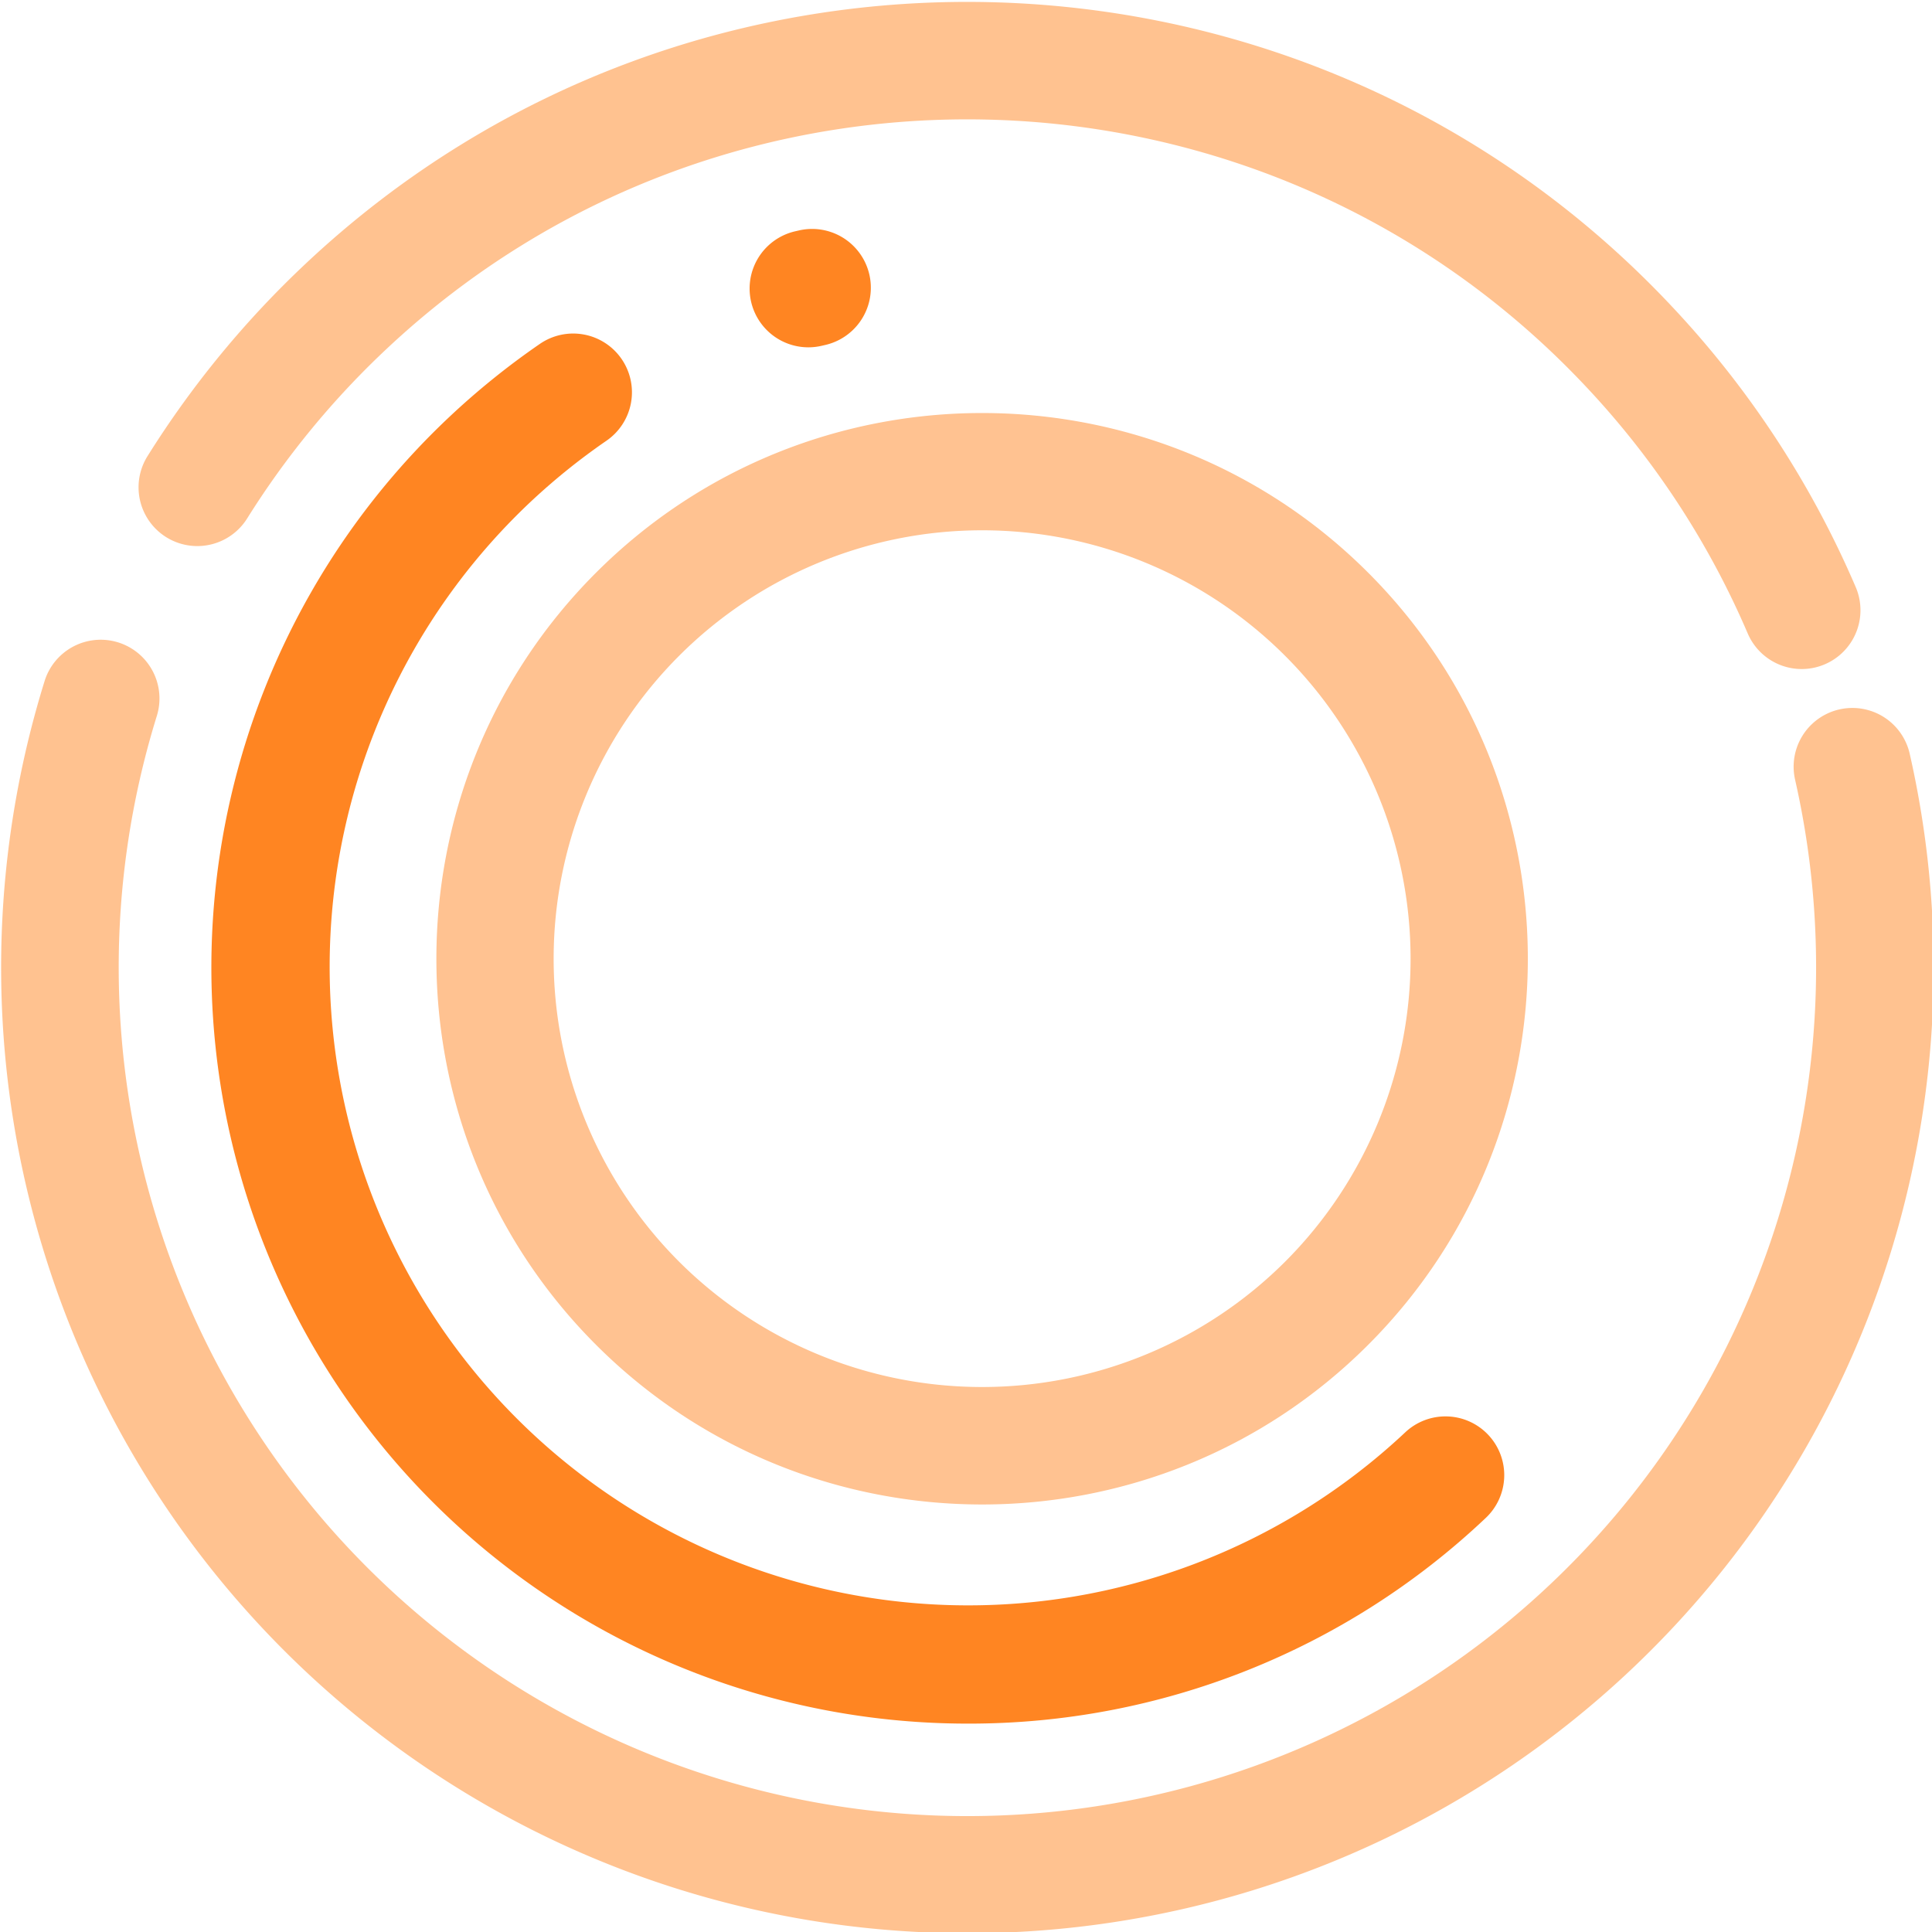 <svg xmlns="http://www.w3.org/2000/svg" xmlns:xlink="http://www.w3.org/1999/xlink" width="465" height="465" viewBox="0 0 465 465">
  <defs>
    <clipPath id="clip-path">
      <rect id="Rectangle_1710" data-name="Rectangle 1710" width="465" height="465" transform="translate(-0.314 -0.349)" fill="#1b53aa"/>
    </clipPath>
  </defs>
  <g id="Group_1377" data-name="Group 1377" transform="translate(196 -117)">
    <g id="Group_1376" data-name="Group 1376" transform="translate(-195.686 117.349)" clip-path="url(#clip-path)">
      <path id="Ellipse_228" data-name="Ellipse 228" d="M131.409,0c72.459,0,131.409,58.95,131.409,131.409s-58.95,131.409-131.409,131.409S0,203.868,0,131.409,58.95,0,131.409,0Zm0,234.533A103.124,103.124,0,1,0,28.285,131.409,103.241,103.241,0,0,0,131.409,234.533Z" transform="translate(50.223 230.407) rotate(-45)" fill="#ff8522" opacity="0.498"/>
      <path id="Path_1146" data-name="Path 1146" d="M232.639,637.34A232.423,232.423,0,0,1,10.417,336.121a14.143,14.143,0,1,1,27.026,8.344A204.267,204.267,0,1,0,431.777,359.7a14.142,14.142,0,0,1,27.589-6.235A232.4,232.4,0,0,1,232.639,637.34Z" transform="translate(-0.045 -172.396)" fill="#ff8522" opacity="0.502"/>
      <path id="Path_1147" data-name="Path 1147" d="M289.355,504.177q-2.844,0-5.7-.087A181.967,181.967,0,0,1,164.533,189.668a184.029,184.029,0,0,1,21.7-17.512,14.142,14.142,0,1,1,16.033,23.3,155.638,155.638,0,0,0-18.352,14.813,153.682,153.682,0,0,0,210.6,223.875,14.142,14.142,0,1,1,19.38,20.6A180.689,180.689,0,0,1,289.355,504.177Z" transform="translate(-56.687 -89.681)" fill="#ff8522"/>
      <path id="Path_1148" data-name="Path 1148" d="M470.374,160.8a14.145,14.145,0,0,1-13.008-8.58,203.611,203.611,0,0,0-39.039-59.513C341.163,10.678,211.651,6.721,129.622,83.885a204.945,204.945,0,0,0-33.412,40.668A14.142,14.142,0,1,1,72.22,109.57a233.244,233.244,0,0,1,38.022-46.287c93.388-87.85,240.837-83.345,328.687,10.042a231.807,231.807,0,0,1,44.439,67.761A14.15,14.15,0,0,1,470.374,160.8Z" transform="translate(-37.038 -0.122)" fill="#ff8522" opacity="0.502"/>
      <path id="Path_1149" data-name="Path 1149" d="M396.188,144.6a14.144,14.144,0,0,1-3.2-27.919l1.1-.252a14.143,14.143,0,0,1,6.253,27.585l-.926.213A14.191,14.191,0,0,1,396.188,144.6Z" transform="translate(-201.948 -61.353)" fill="#ff8522"/>
    </g>
  </g>
</svg>

